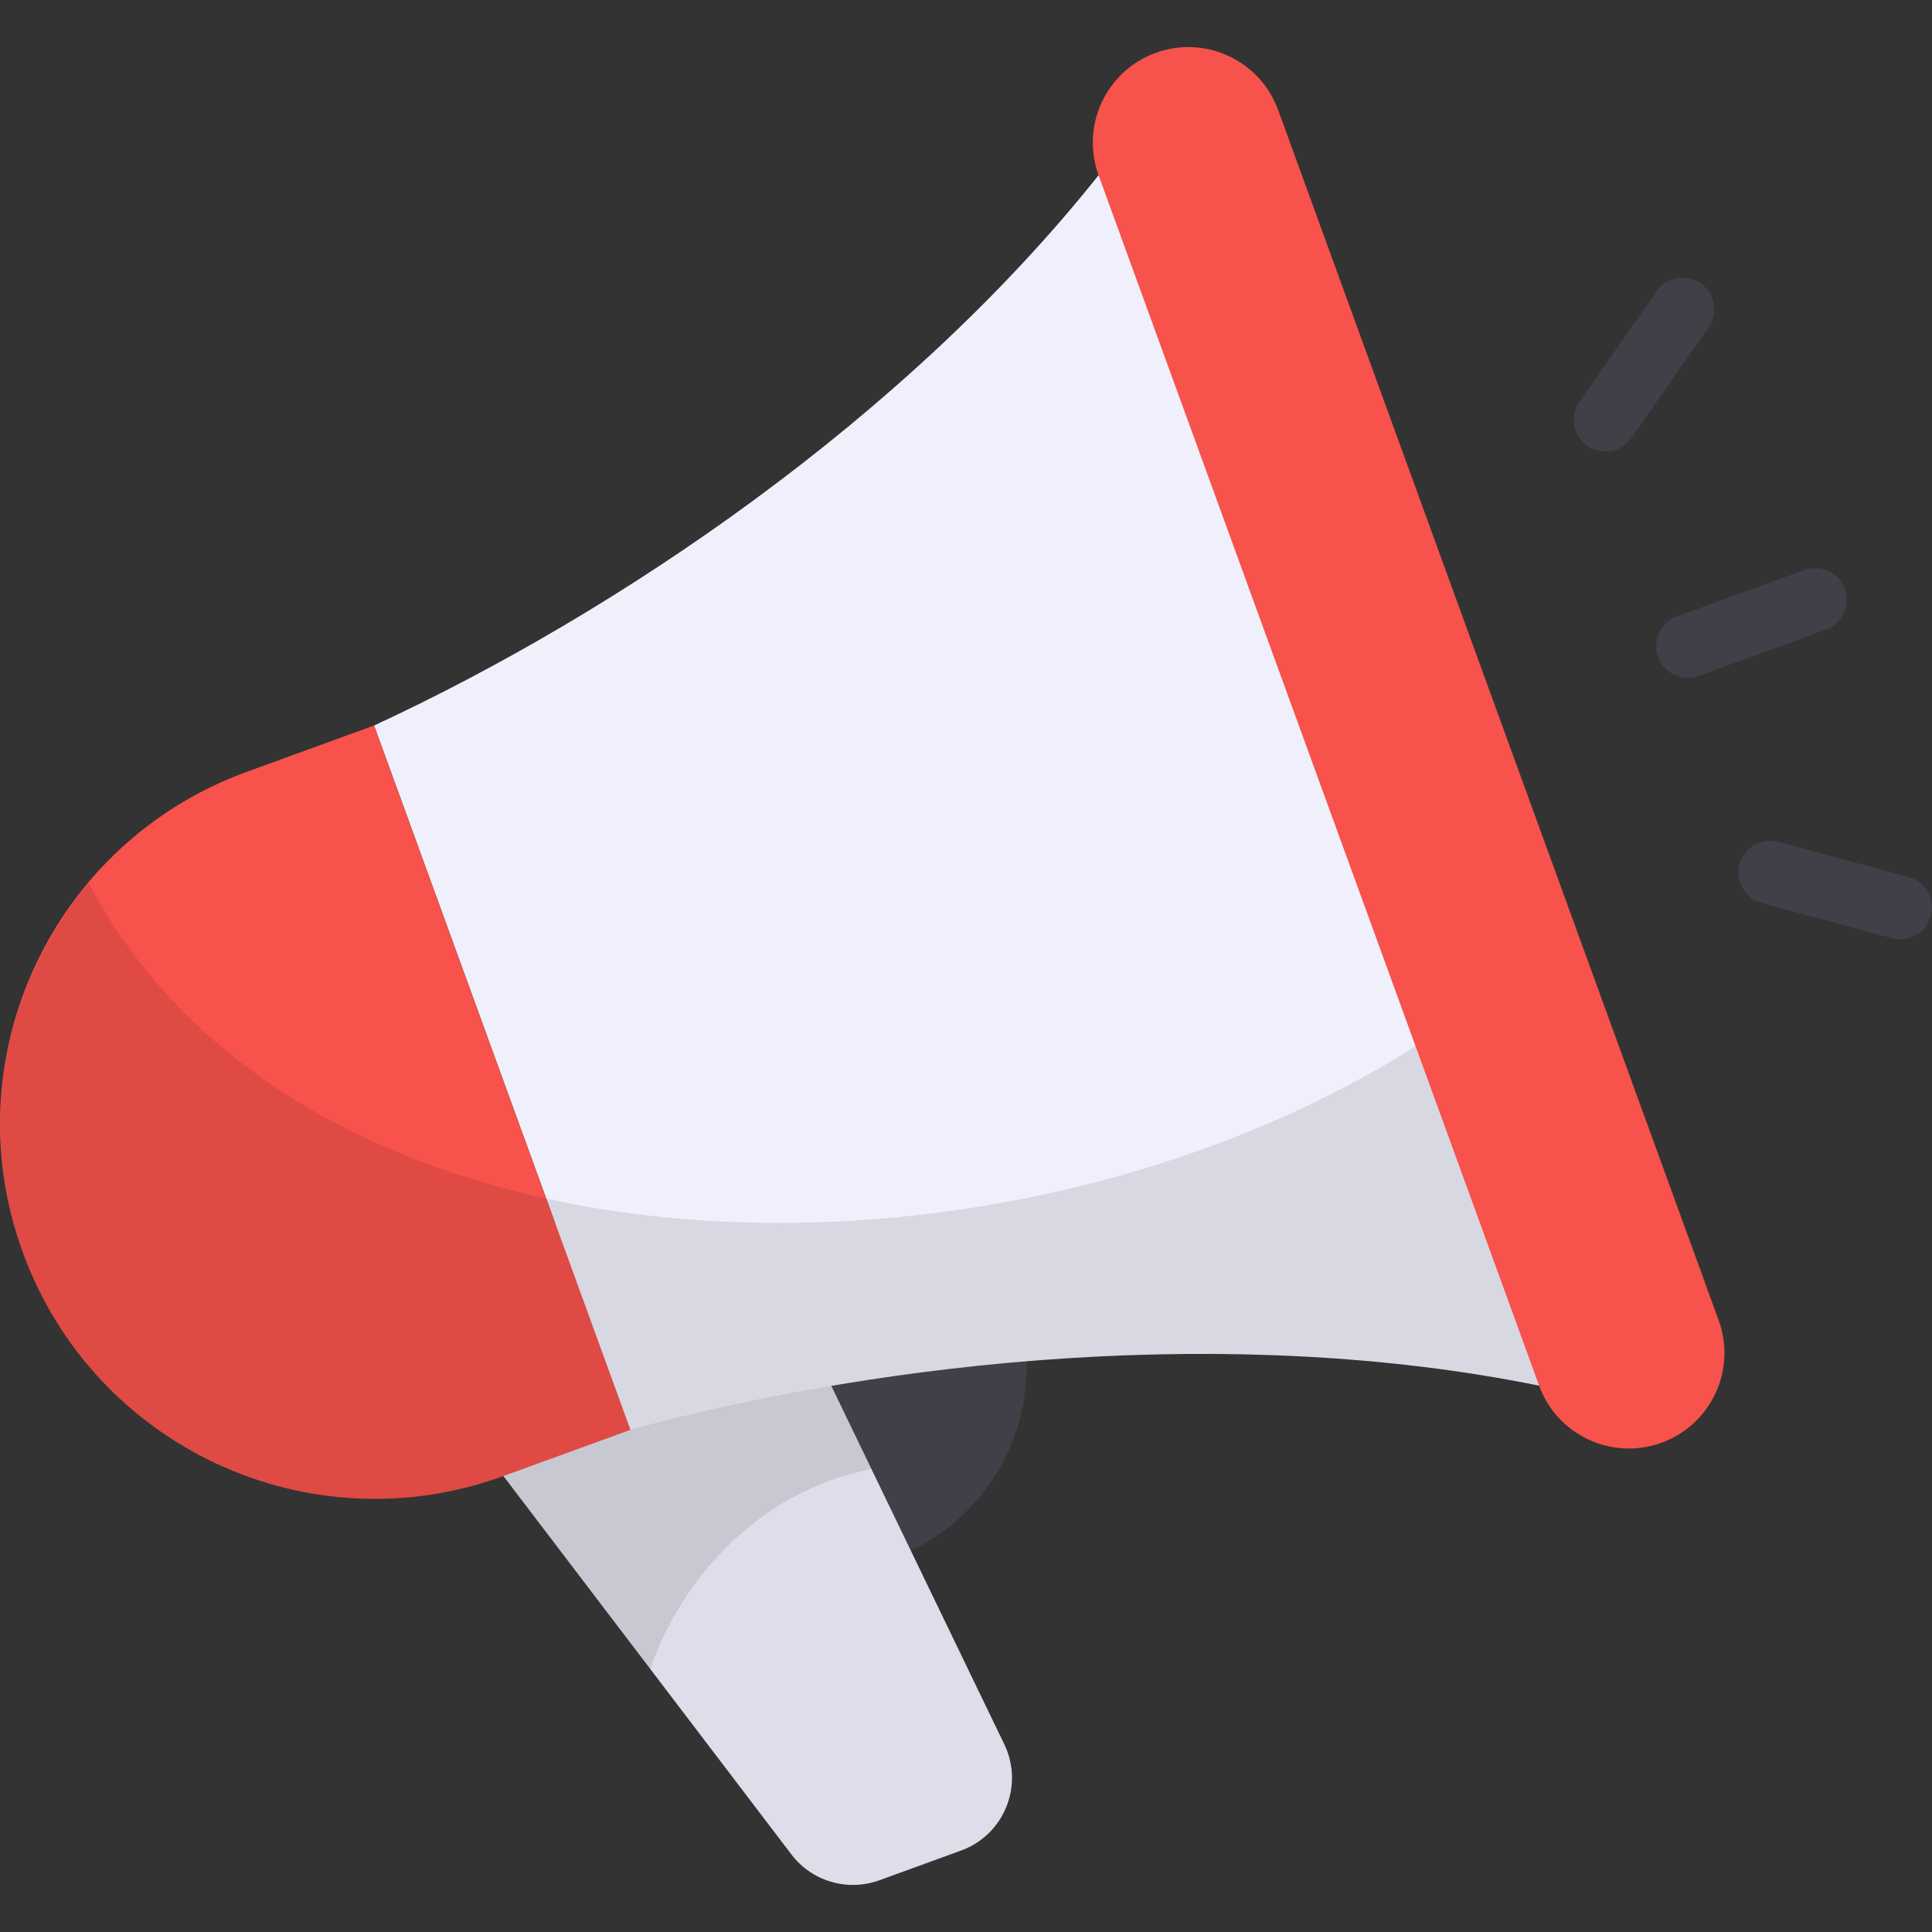 <svg width="48" height="48" viewBox="0 0 48 48" fill="none" xmlns="http://www.w3.org/2000/svg">
<rect x="0" y="0" width="48" height="48" fill="#333333" stroke="none"/>
<g clip-path="url(#clip0_38_1494)">
<path d="M20.418 39.033C23.228 39.033 25.506 36.755 25.506 33.945C25.506 31.135 23.228 28.857 20.418 28.857C17.608 28.857 15.33 31.135 15.33 33.945C15.33 36.755 17.608 39.033 20.418 39.033Z" fill="#404049"/>
<path d="M23.878 45.976L21.848 46.715C21.057 47.002 20.171 46.742 19.662 46.073L9.026 32.097L17.957 28.846L24.951 43.335C25.446 44.36 24.947 45.587 23.878 45.976Z" fill="#DEDEEA"/>
<path opacity="0.1" d="M21.648 36.499C18.658 37.081 16.817 39.489 16.156 41.472L13.764 38.324L9.026 32.092L17.95 28.85L21.554 36.294L21.648 36.499Z" fill="black"/>
<path d="M27.297 4.349C22.482 10.402 15.312 15.241 9.294 18.025L12.478 26.774L15.662 35.523C22.062 33.787 30.666 32.885 38.245 34.427C36.877 28.421 35.585 23.747 33.855 18.994C32.125 14.241 30.11 9.829 27.297 4.349Z" fill="#F0F0FC"/>
<path d="M12.497 36.675L15.662 35.523L9.294 18.025L6.128 19.177C1.297 20.936 -1.195 26.279 0.564 31.11C2.323 35.942 7.665 38.434 12.497 36.675Z" fill="#F7524B"/>
<path opacity="0.1" d="M38.256 34.423C30.67 32.88 22.062 33.793 15.672 35.524L12.509 36.673C11.455 37.051 10.384 37.24 9.314 37.24C5.522 37.24 1.949 34.895 0.564 31.118C-0.6 27.876 0.123 24.413 2.201 21.943C4.451 26.192 8.685 28.71 13.579 29.78C20.96 31.401 29.884 29.686 35.958 25.468C36.761 28.206 37.501 31.118 38.256 34.423Z" fill="black"/>
<path d="M41.281 35.844C40.049 36.293 38.687 35.658 38.239 34.426L27.294 4.355C26.846 3.123 27.481 1.761 28.713 1.313C29.945 0.865 31.306 1.5 31.755 2.732L42.7 32.802C43.148 34.034 42.513 35.396 41.281 35.844Z" fill="#F7524B"/>
<path d="M39.887 11.218C39.73 11.218 39.573 11.172 39.437 11.077C39.08 10.828 38.992 10.338 39.241 9.981L41.158 7.234C41.408 6.877 41.902 6.793 42.254 7.039C42.61 7.288 42.698 7.778 42.449 8.134L40.532 10.882C40.379 11.101 40.134 11.218 39.887 11.218ZM47.972 22.755C48.086 22.335 47.837 21.903 47.418 21.79L44.184 20.917C43.772 20.807 43.333 21.052 43.22 21.471C43.107 21.891 43.356 22.323 43.775 22.437L47.009 23.31C47.076 23.328 47.146 23.337 47.213 23.337C47.56 23.337 47.879 23.106 47.972 22.755ZM42.203 16.793L45.366 15.642C45.775 15.494 45.985 15.042 45.836 14.634C45.687 14.226 45.237 14.015 44.828 14.164L41.665 15.315C41.256 15.463 41.046 15.915 41.195 16.323C41.312 16.643 41.613 16.841 41.934 16.841C42.023 16.841 42.114 16.826 42.203 16.793Z" fill="#404049"/>
</g>
<defs>
<clipPath id="clip0_38_1494">
<rect width="48" height="48" fill="white"/>
</clipPath>
</defs>
</svg>

